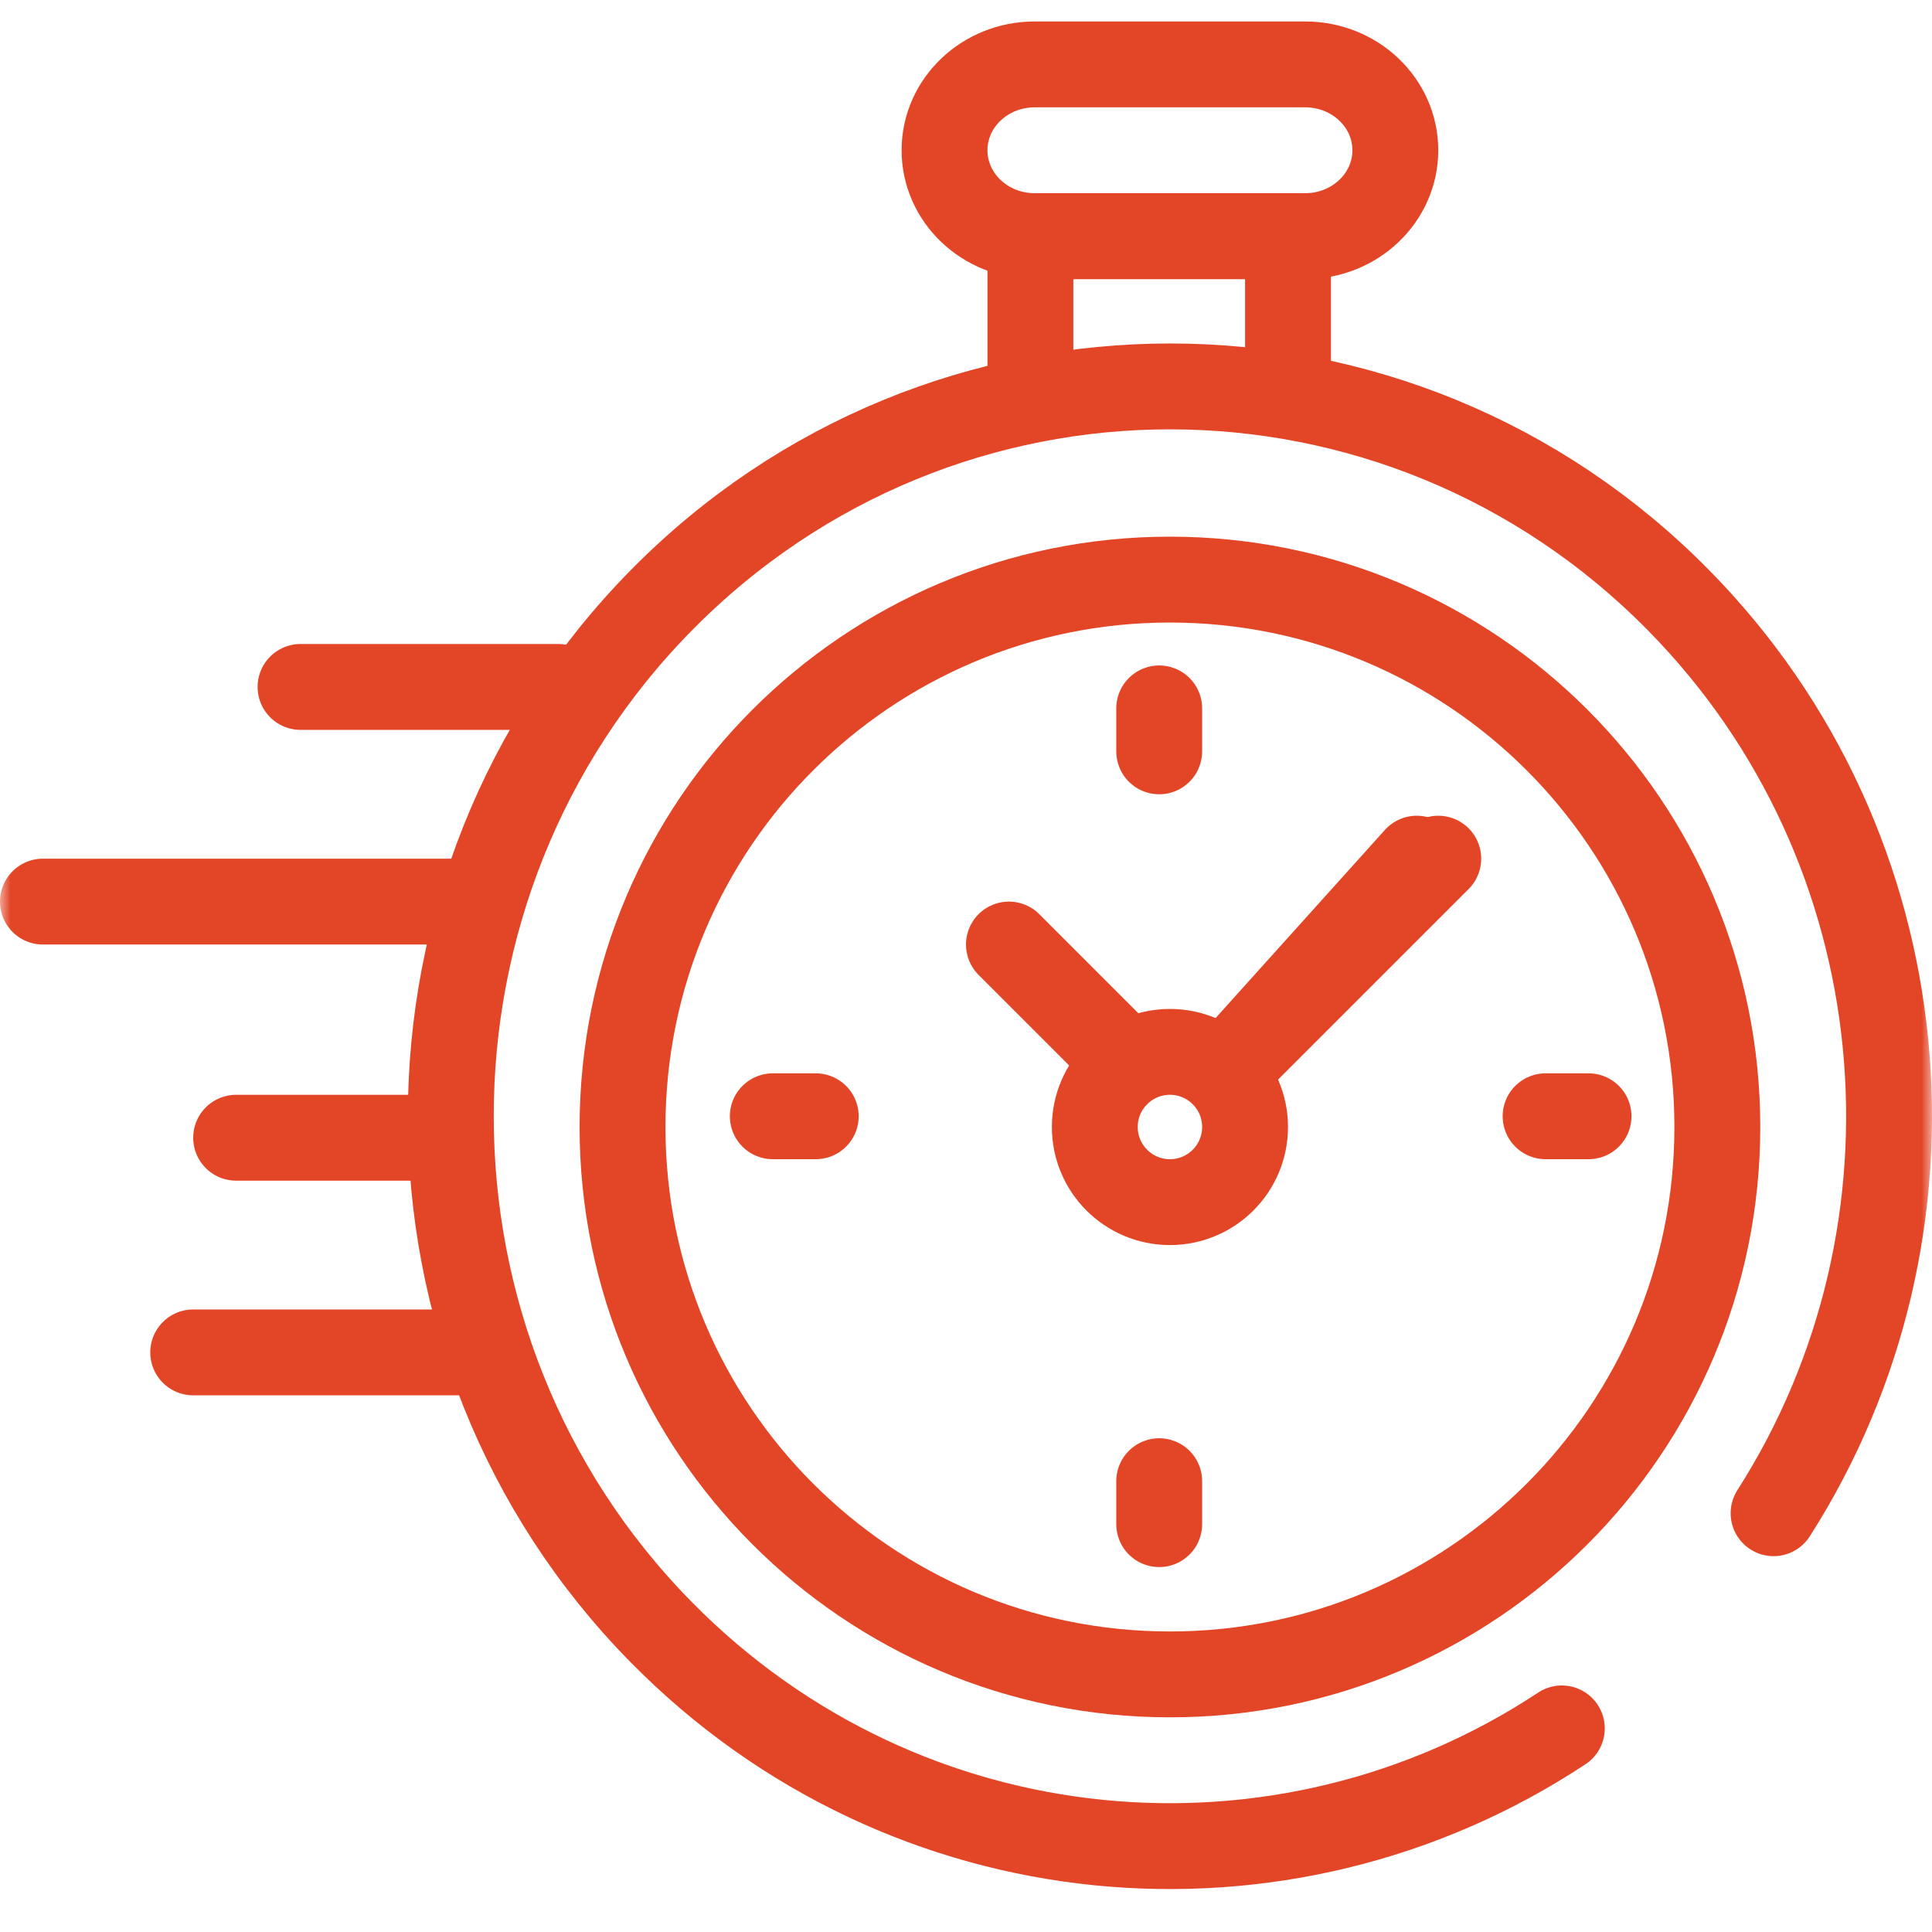 <svg width="90" height="90" viewBox="0 0 90 90" fill="none" xmlns="http://www.w3.org/2000/svg">
<mask id="mask0_78_7216" style="mask-type:luminance" maskUnits="userSpaceOnUse" x="0" y="0" width="90" height="90">
<path d="M0 0H90V90H0V0Z" fill="white"/>
</mask>
<g mask="url(#mask0_78_7216)">
<path d="M72.756 80.516C59.77 89.099 42.208 87.607 30.812 76.042C17.729 62.764 17.729 41.236 30.812 27.958C43.895 14.681 65.106 14.681 78.188 27.958C89.573 39.513 91.05 57.316 82.62 70.492" stroke="#E34527" stroke-width="4" stroke-miterlimit="10" stroke-linecap="round" stroke-linejoin="round"/>
<path d="M54.5 78C40.417 78 29 66.583 29 52.5C29 38.417 40.417 27 54.5 27C68.583 27 80 38.417 80 52.5C80 66.583 68.583 78 54.5 78Z" stroke="#E34527" stroke-width="4" stroke-miterlimit="10" stroke-linecap="round" stroke-linejoin="round"/>
<path d="M48.2 11H60.8C63.12 11 65 9.209 65 7C65 4.791 63.12 3 60.8 3H48.2C45.88 3 44 4.791 44 7C44 9.209 45.88 11 48.2 11Z" stroke="#E34527" stroke-width="4" stroke-miterlimit="10" stroke-linecap="round" stroke-linejoin="round"/>
<path d="M60 18V11H48V18" stroke="#E34527" stroke-width="4" stroke-miterlimit="10" stroke-linecap="round" stroke-linejoin="round"/>
<path d="M58 49L67 40" stroke="#E34527" stroke-width="4" stroke-miterlimit="10" stroke-linecap="round" stroke-linejoin="round"/>
<path d="M51 52.5C51 54.433 52.567 56 54.5 56C56.433 56 58 54.433 58 52.5C58 50.567 56.433 49 54.5 49C52.567 49 51 50.567 51 52.5Z" stroke="#E34527" stroke-width="4" stroke-miterlimit="10" stroke-linecap="round" stroke-linejoin="round"/>
<path d="M74 52H72" stroke="#E34527" stroke-width="4" stroke-miterlimit="10" stroke-linecap="round" stroke-linejoin="round"/>
<path d="M36 52H38" stroke="#E34527" stroke-width="4" stroke-miterlimit="10" stroke-linecap="round" stroke-linejoin="round"/>
<path d="M54 33V35" stroke="#E34527" stroke-width="4" stroke-miterlimit="10" stroke-linecap="round" stroke-linejoin="round"/>
<path d="M54 71V69" stroke="#E34527" stroke-width="4" stroke-miterlimit="10" stroke-linecap="round" stroke-linejoin="round"/>
<path d="M52 49L47 44" stroke="#E34527" stroke-width="4" stroke-miterlimit="10" stroke-linecap="round" stroke-linejoin="round"/>
<path d="M57 50L66 40" stroke="#E34527" stroke-width="4" stroke-miterlimit="10" stroke-linecap="round" stroke-linejoin="round"/>
<path d="M22 63H9" stroke="#E34527" stroke-width="4" stroke-miterlimit="10" stroke-linecap="round" stroke-linejoin="round"/>
<path d="M20 53H11" stroke="#E34527" stroke-width="4" stroke-miterlimit="10" stroke-linecap="round" stroke-linejoin="round"/>
<path d="M22 42H2" stroke="#E34527" stroke-width="4" stroke-miterlimit="10" stroke-linecap="round" stroke-linejoin="round"/>
<path d="M26 32H14" stroke="#E34527" stroke-width="4" stroke-miterlimit="10" stroke-linecap="round" stroke-linejoin="round"/>
</g>
</svg>
